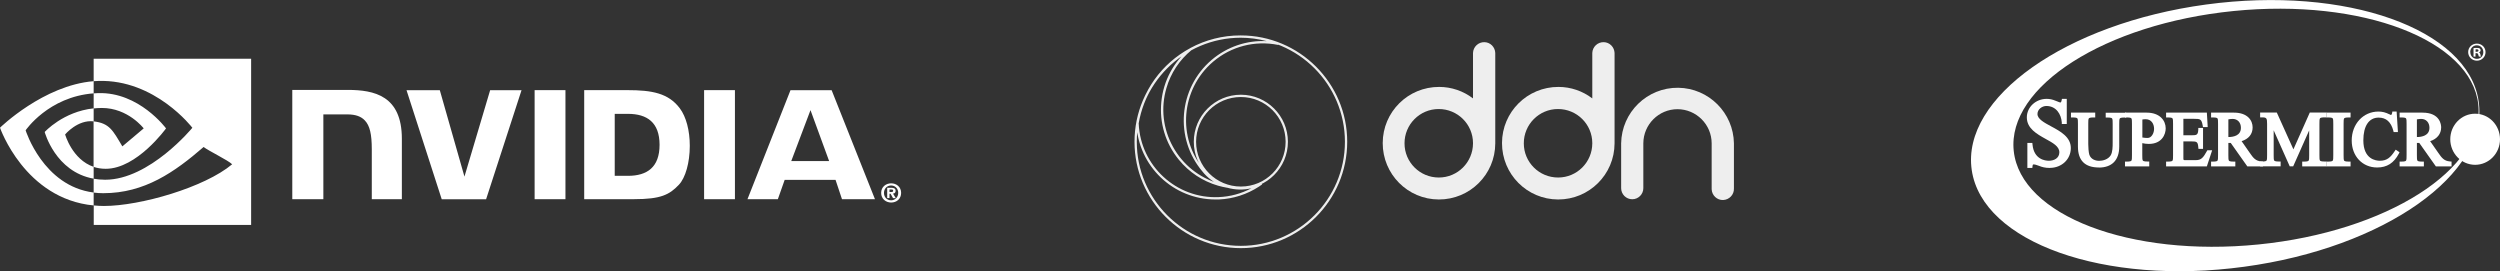 <?xml version="1.0" encoding="UTF-8"?>
<svg xmlns="http://www.w3.org/2000/svg" id="Layer_2" data-name="Layer 2" viewBox="0 0 326.73 35.44">
  <rect x="0" y="0" width="326.73" height="35.44" fill="#333333" stroke="none"/>
  <defs>
    <style>
      .cls-1 {
        fill: #fff;
      }

      .cls-2 {
        fill: #eee;
      }
    </style>
  </defs>
  <g id="Layer_1-2" data-name="Layer 1">
    <g>
      <g>
        <path class="cls-1" d="M323.94,13.23c-1.38-9.46-17.33-15.12-35.62-12.64-18.3,2.48-32.01,12.16-30.63,21.63,1.38,9.46,17.33,15.13,35.62,12.64,18.3-2.48,32.01-12.16,30.63-21.63ZM295.16,31.95c-16.77,1.68-31.09-3.79-31.98-12.22-.9-8.43,11.97-16.61,28.73-18.29,16.77-1.68,31.08,3.79,31.98,12.22.9,8.42-11.97,16.61-28.73,18.29Z"></path>
        <g>
          <g>
            <path class="cls-1" d="M269.89,15.99h-.22c-.08-1.3-.9-2.36-2.23-2.36-.69,0-1.39.53-1.39,1.28,0,1.72,4.36,2.02,4.36,4.45,0,1.29-.99,2.37-2.52,2.37-.55,0-.95-.11-1.27-.24-.33-.11-.57-.22-.86-.22s-.34.21-.36.46h-.22v-2.82h.22c.18,1.98,1.65,2.33,2.36,2.33.81,0,1.59-.43,1.59-1.34,0-1.89-4.24-2.11-4.24-4.56,0-1.26,1.11-2.19,2.36-2.19.43,0,.8.11,1.08.24.3.11.53.24.69.24.29,0,.36-.22.41-.47h.22v2.84Z"></path>
            <path class="cls-1" d="M267.9,21.95c-.64,0-1.08-.14-1.35-.25-.05-.02-.11-.04-.17-.06-.23-.08-.41-.15-.61-.15-.07,0-.11,0-.14.26l-.02.2h-.65v-3.27h.65l.02.2c.18,1.97,1.68,2.13,2.14,2.13.68,0,1.37-.34,1.37-1.11s-.87-1.24-1.8-1.75c-1.15-.64-2.45-1.37-2.45-2.81,0-1.33,1.16-2.42,2.59-2.42.39,0,.77.08,1.17.25.09.03.17.07.26.1.14.06.28.12.34.12.08,0,.13,0,.19-.29l.04-.18h.63v3.29h-.65v-.21c-.08-1.07-.73-2.15-2.02-2.15-.55,0-1.16.43-1.16,1.05,0,.65.87,1.12,1.78,1.61,1.21.65,2.58,1.39,2.58,2.84s-1.18,2.59-2.74,2.59ZM265.78,21.04c.27,0,.51.08.76.17.05.02.11.04.17.06.25.1.63.22,1.19.22,1.33,0,2.29-.9,2.29-2.14s-1.19-1.82-2.34-2.44c-1.04-.56-2.02-1.09-2.02-2.01s.83-1.5,1.61-1.5c1.03,0,1.84.58,2.22,1.52v-1.23c-.09.09-.22.15-.4.15-.15,0-.31-.07-.51-.15-.08-.03-.16-.07-.25-.1-.36-.15-.67-.22-1.01-.22-1.18,0-2.14.88-2.14,1.97,0,1.18,1.13,1.81,2.22,2.42,1.04.58,2.03,1.13,2.03,2.15,0,1.07-.94,1.56-1.82,1.56-.33,0-1.77-.09-2.35-1.53v1.22c.08-.07.2-.11.35-.11Z"></path>
          </g>
          <g>
            <path class="cls-1" d="M271.8,16.21c0-.83,0-1.08-.91-1.08v-.18h2.72v.18c-.91,0-.91.25-.91,1.08v2.62c0,.39.04,1.11.15,1.46.22.65.86.95,1.49.95s1.32-.25,1.69-.8c.31-.48.31-1.25.31-1.79v-2.44c0-.83,0-1.08-.91-1.08v-.18h2.23v.18c-.91,0-.91.25-.91,1.08v2.93c0,1.19-.45,2.53-2.46,2.53s-2.51-1.2-2.51-2.5v-2.96Z"></path>
            <path class="cls-1" d="M274.3,21.89c-1.81,0-2.73-.92-2.73-2.72v-2.96c0-.36,0-.62-.07-.73-.04-.06-.15-.13-.61-.13h-.23v-.63h3.17v.63h-.23c-.46,0-.57.07-.61.13-.07.11-.07.37-.07.73v2.62c0,.37.04,1.08.14,1.39.2.59.79.8,1.28.8s1.16-.18,1.5-.7c.27-.42.27-1.17.27-1.66v-2.44c0-.36,0-.62-.07-.73-.04-.06-.15-.13-.61-.13h-.23v-.63h2.68v.63h-.23c-.46,0-.57.07-.61.13-.07.11-.07.37-.07.73v2.93c0,1.78-.95,2.75-2.68,2.75ZM271.83,15.18c.18.21.2.56.2,1.03v2.96c0,1.45.59,2.16,1.92,2.26-.62-.12-1.1-.5-1.3-1.07-.13-.39-.17-1.17-.17-1.53v-2.62c0-.48.01-.82.2-1.03h-.85ZM276,20.84c-.22.22-.49.37-.77.47.31-.1.57-.26.77-.47ZM276.37,15.18c.11.13.16.3.18.52.02-.22.07-.39.18-.52h-.36Z"></path>
          </g>
          <g>
            <path class="cls-1" d="M279.76,15.44c.21-.06.43-.09.66-.09.83,0,1.32.67,1.32,1.49,0,.71-.43,1.42-1.06,1.42-.29,0-.65-.04-.92-.1v-2.72ZM279.76,18.45c.36.08.71.15,1.07.15,1.71,0,1.99-1.29,1.99-1.81,0-.97-.76-1.84-2.27-1.84h-2.6v.18c.91,0,.91.25.91,1.08v4.05c0,.83,0,1.08-.91,1.08v.18h2.72v-.18c-.91,0-.91-.25-.91-1.08v-1.82Z"></path>
            <path class="cls-1" d="M280.89,21.75h-3.17v-.63h.23c.46,0,.57-.07.61-.13.07-.11.07-.37.07-.73v-4.05c0-.36,0-.62-.07-.73-.04-.06-.15-.13-.61-.13h-.23v-.63h2.83c1.72,0,2.49,1.03,2.49,2.06,0,.75-.47,2.03-2.21,2.03-.29,0-.57-.04-.85-.1v1.54c0,.36,0,.62.07.73.04.06.15.13.61.13h.23v.63ZM278.88,21.3h.85c-.18-.21-.2-.56-.2-1.04v-4.99l.16-.05c.06-.02.12-.03.18-.04h-1c.18.21.2.56.2,1.03v4.05c0,.48-.01.82-.2,1.04ZM280.87,15.19c.65.2,1.09.83,1.09,1.65,0,.6-.28,1.24-.77,1.51,1.35-.19,1.4-1.41,1.4-1.56,0-.69-.46-1.48-1.72-1.6ZM279.99,17.97c.23.04.48.06.69.06.5,0,.84-.62.84-1.19,0-.63-.34-1.26-1.1-1.26-.15,0-.29.01-.43.04v2.35Z"></path>
          </g>
          <g>
            <path class="cls-1" d="M285.12,17.91h1.28c.76,0,1.06-.08,1.12-.96h.17v2.29h-.17c-.08-.87-.34-.97-1.12-.97h-1.28v2.4c0,.41.12.5.52.5h1.31c.85,0,1.16-.41,1.66-1.29h.18l-.54,1.65h-4.95v-.18c.91,0,.91-.25.91-1.08v-4.05c0-.83,0-1.08-.91-1.08v-.18h4.9l.09,1.44h-.19c-.18-1-.44-1.08-1.35-1.08h-1.63v2.6Z"></path>
            <path class="cls-1" d="M288.42,21.75h-5.33v-.63h.23c.46,0,.57-.07.61-.13.07-.11.07-.37.07-.73v-4.05c0-.36,0-.62-.07-.73-.04-.06-.15-.13-.61-.13h-.23v-.63h5.33l.11,1.89h-.62l-.03-.18c-.16-.87-.3-.9-1.13-.9h-1.4v2.15h1.06c.68,0,.85-.03.89-.75v-.21h.62v2.74h-.6l-.02-.21c-.06-.71-.18-.77-.89-.77h-1.06v2.18c0,.27,0,.27.3.27h1.31c.73,0,.98-.32,1.46-1.18l.06-.11h.63l-.69,2.1ZM287.58,21.3h.51l.15-.46c-.19.21-.4.37-.66.46ZM284.24,21.3h.92c-.17-.1-.27-.28-.27-.63v-5.49h-.65c.18.21.2.56.2,1.03v4.05c0,.48-.01.82-.2,1.04ZM287,18.09c.2.04.35.12.47.26v-.51c-.12.14-.28.21-.47.25ZM287.61,15.18c.16.06.29.15.4.3l-.02-.3h-.38Z"></path>
          </g>
          <g>
            <path class="cls-1" d="M291.01,15.4c.26-.04.52-.09.79-.09.78,0,1.3.6,1.3,1.39,0,1.1-.96,1.44-1.88,1.44h-.21v-2.74ZM295.54,21.52v-.18c-.88-.07-1.22-.56-1.7-1.23l-1.24-1.79c.84-.18,1.58-.71,1.58-1.67,0-.58-.34-1.71-2.22-1.71h-2.77v.18c.91,0,.91.25.91,1.08v4.05c0,.83,0,1.08-.91,1.08v.18h2.72v-.18c-.91,0-.91-.25-.91-1.08v-1.81h.66l2.17,3.07h1.71Z"></path>
            <path class="cls-1" d="M295.76,21.75h-2.05l-2.17-3.07h-.31v1.58c0,.36,0,.62.07.73.04.06.15.13.61.13h.23v.63h-3.17v-.63h.23c.46,0,.57-.07.61-.13.07-.11.07-.37.07-.73v-4.05c0-.36,0-.62-.07-.73-.04-.06-.15-.13-.61-.13h-.23v-.63h2.99c1.8,0,2.44,1.04,2.44,1.93s-.53,1.51-1.44,1.8l1.06,1.52c.45.65.75,1.07,1.53,1.13l.21.02v.61ZM293.95,21.3h.68c-.41-.25-.68-.63-.97-1.05l-1.42-2.04c-.12.04-.26.08-.4.11l2.11,2.98ZM290.13,21.3h.85c-.18-.21-.2-.56-.2-1.04v-5.05l.18-.03h-.84c.18.21.2.56.2,1.03v4.05c0,.48-.01.82-.2,1.04ZM292.4,15.2c.56.23.92.79.92,1.5s-.33,1.17-.91,1.44l.14-.03c.42-.09,1.4-.41,1.4-1.45,0-.32-.12-1.29-1.55-1.46ZM291.23,15.59v2.32c.62,0,1.64-.16,1.64-1.21,0-.69-.44-1.16-1.08-1.16-.19,0-.37.03-.57.06Z"></path>
          </g>
          <g>
            <path class="cls-1" d="M296.96,16.03h-.02v4.24c0,.83,0,1.08.91,1.08v.18h-2.23v-.18c.91,0,.91-.25.91-1.08v-4.06c0-.79-.1-1.07-.91-1.07v-.18h1.81l2.31,5.14,2.28-5.14h1.8v.18c-.91,0-.91.25-.91,1.08v4.05c0,.83,0,1.08.91,1.08v.18h-2.72v-.18c.91,0,.91-.25.91-1.08v-4.24h-.02l-2.44,5.5h-.15l-2.45-5.5Z"></path>
            <path class="cls-1" d="M304.05,21.75h-3.17v-.63h.23c.46,0,.57-.07.61-.13.07-.11.07-.37.07-.73v-3.22l-2.09,4.7h-.45l-2.1-4.71v3.22c0,.36,0,.62.07.73.04.06.15.13.61.13h.23v.63h-2.68v-.63h.23c.46,0,.57-.07.61-.13.07-.11.07-.37.07-.73v-4.06c0-.76-.07-.85-.68-.85h-.23v-.63h2.18l2.17,4.81,2.14-4.81h2.17v.63h-.23c-.46,0-.57.07-.61.13-.07.11-.07.37-.07.73v4.05c0,.36,0,.62.07.73.04.06.15.13.61.13h.23v.63ZM302.04,21.3h.85c-.18-.21-.2-.56-.2-1.04v-4.05c0-.48.01-.82.2-1.03h-.72l-.28.62h.35v4.46c0,.48-.01.82-.2,1.04ZM296.55,21.3h.36c-.11-.13-.16-.3-.18-.52-.02.22-.07.39-.18.52ZM296.73,15.8h.37l2.38,5.34.24-.54-2.44-5.42h-.78c.15.15.21.37.23.62Z"></path>
          </g>
          <g>
            <path class="cls-1" d="M306.07,20.26c0,.83,0,1.08.91,1.08v.18h-2.72v-.18c.91,0,.91-.25.91-1.08v-4.05c0-.83,0-1.08-.91-1.08v-.18h2.72v.18c-.91,0-.91.25-.91,1.08v4.05Z"></path>
            <path class="cls-1" d="M307.2,21.75h-3.17v-.63h.23c.46,0,.57-.07.61-.13.07-.11.07-.37.07-.73v-4.05c0-.36,0-.62-.07-.73-.04-.06-.15-.13-.61-.13h-.23v-.63h3.17v.63h-.23c-.46,0-.57.07-.61.13-.07.11-.07.37-.07.73v4.05c0,.36,0,.62.07.73.04.06.15.13.61.13h.23v.63ZM305.19,21.3h.85c-.18-.21-.2-.56-.2-1.04v-4.05c0-.48.01-.82.2-1.03h-.85c.18.21.2.56.2,1.03v4.05c0,.48-.01.82-.2,1.04Z"></path>
          </g>
          <g>
            <path class="cls-1" d="M313.17,17.04h-.14c-.3-1.12-.94-1.88-2.14-1.88-1.28,0-2.23,1.02-2.23,3.2s1.28,2.89,2.38,2.89c1.02,0,1.55-.5,2.13-1.36l.14.1c-.59,1.11-1.38,1.69-2.64,1.69-1.84,0-3.09-1.45-3.09-3.3s1.31-3.55,3.27-3.55c.5,0,.91.12,1.36.35.08.04.18.1.28.1.21,0,.34-.25.38-.46h.16l.14,2.23Z"></path>
            <path class="cls-1" d="M310.67,21.89c-1.92,0-3.32-1.48-3.32-3.53,0-2.15,1.5-3.78,3.49-3.78.51,0,.94.11,1.46.37h.02s.12.08.16.08c.05,0,.13-.12.15-.27l.03-.18h.56l.17,2.68h-.56l-.04-.17c-.31-1.16-.94-1.72-1.92-1.72-1.27,0-2,1.09-2,2.98,0,2.47,1.65,2.66,2.16,2.66.92,0,1.4-.44,1.94-1.26l.13-.19.5.34-.09.18c-.65,1.23-1.55,1.81-2.84,1.81ZM309.66,15.28c-1.12.48-1.85,1.63-1.85,3.09,0,1.78,1.21,3.08,2.87,3.08-1.14-.15-2.24-1.02-2.24-3.09,0-1.49.44-2.56,1.22-3.08ZM312.41,15.48c.18.16.34.36.47.6l-.05-.73c-.09.09-.21.14-.35.14-.03,0-.05,0-.08,0Z"></path>
          </g>
          <g>
            <path class="cls-1" d="M315.65,15.4c.26-.04.52-.09.79-.09.78,0,1.3.6,1.3,1.39,0,1.1-.96,1.44-1.88,1.44h-.21v-2.74ZM320.18,21.52v-.18c-.88-.07-1.22-.56-1.7-1.23l-1.24-1.79c.84-.18,1.58-.71,1.58-1.67,0-.58-.34-1.71-2.22-1.71h-2.77v.18c.91,0,.91.25.91,1.08v4.05c0,.83,0,1.08-.91,1.08v.18h2.72v-.18c-.91,0-.91-.25-.91-1.08v-1.81h.66l2.17,3.07h1.71Z"></path>
            <path class="cls-1" d="M320.4,21.75h-2.05l-2.17-3.07h-.31v1.58c0,.36,0,.62.07.73.04.06.15.13.61.13h.23v.63h-3.17v-.63h.23c.46,0,.57-.07.61-.13.07-.11.07-.37.07-.73v-4.05c0-.36,0-.62-.07-.73-.04-.06-.15-.13-.61-.13h-.23v-.63h2.99c2.32,0,2.44,1.61,2.44,1.93,0,.85-.53,1.51-1.44,1.8l1.06,1.52c.45.65.75,1.07,1.53,1.13l.21.02v.61ZM318.59,21.3h.68c-.41-.25-.68-.63-.97-1.05l-1.42-2.04c-.12.04-.26.08-.4.11h.01s2.1,2.98,2.1,2.98ZM314.77,21.3h.85c-.18-.21-.2-.56-.2-1.04v-5.05l.18-.03h-.84c.18.21.2.56.2,1.03v4.05c0,.48-.01.82-.2,1.04ZM317.04,15.2c.56.23.92.79.92,1.5s-.33,1.17-.91,1.44l.14-.03c.42-.09,1.4-.41,1.4-1.45,0-.32-.12-1.29-1.55-1.46ZM315.87,15.59v2.32c.62,0,1.64-.17,1.64-1.21,0-.69-.44-1.16-1.08-1.16-.19,0-.37.03-.56.06Z"></path>
          </g>
        </g>
        <path class="cls-1" d="M326.73,18.2c0,1.85-1.46,3.34-3.25,3.34s-3.25-1.5-3.25-3.34,1.45-3.34,3.25-3.34,3.25,1.5,3.25,3.34Z"></path>
        <path class="cls-1" d="M324.84,6.81c0,.63-.49,1.12-1.13,1.12s-1.14-.49-1.14-1.12.51-1.11,1.14-1.11,1.13.49,1.13,1.11ZM322.85,6.81c0,.49.36.88.86.88s.84-.39.84-.88-.36-.89-.85-.89-.86.4-.86.89ZM323.53,7.4h-.26v-1.11c.1-.02.24-.03.43-.03.21,0,.3.03.39.08.06.05.11.14.11.24,0,.12-.09.22-.23.26h0c.11.05.17.14.2.28.03.17.05.24.08.28h-.28s-.05-.14-.09-.27c-.02-.12-.09-.18-.23-.18h-.12v.45ZM323.54,6.77h.12c.14,0,.26-.05.26-.16,0-.1-.07-.17-.24-.17-.07,0-.11,0-.14.01v.32Z"></path>
      </g>
      <g>
        <path id="Reg" class="cls-1" d="M116.25,25.09v-.33h.21c.11,0,.27,0,.27.15,0,.15-.08.18-.21.18h-.26M116.25,25.32h.14l.32.57h.36l-.36-.59c.18-.01.34-.1.34-.35,0-.31-.21-.41-.58-.41h-.52v1.35h.3v-.57M117.77,25.21c0-.79-.62-1.25-1.3-1.25s-1.31.46-1.31,1.25.62,1.26,1.31,1.26,1.3-.46,1.3-1.26M117.39,25.21c0,.58-.43.97-.93.97h0c-.52,0-.93-.39-.93-.97s.42-.97.93-.97.93.39.93.97Z"></path>
        <path id="NVIDIA" class="cls-1" d="M69.87,11.78v14.25h4.03v-14.25h-4.03ZM38.2,11.76v14.27h4.06v-11.08h3.17c1.04.01,1.76.26,2.26.8.64.68.9,1.77.9,3.77v6.51h3.93v-7.89c0-5.63-3.59-6.39-7.1-6.39h-7.23ZM76.35,11.78v14.25h6.53c3.48,0,4.61-.58,5.84-1.88.87-.91,1.43-2.91,1.43-5.09,0-2-.47-3.79-1.3-4.9-1.49-1.99-3.64-2.38-6.85-2.38h-5.65ZM80.34,14.88h1.73c2.51,0,4.13,1.13,4.13,4.05s-1.62,4.05-4.13,4.05h-1.73v-8.11ZM64.06,11.78l-3.36,11.3-3.22-11.29h-4.35s4.6,14.25,4.6,14.25h5.8l4.63-14.25h-4.11ZM92.02,26.03h4.03v-14.25h-4.03s0,14.25,0,14.25ZM103.31,11.79l-5.62,14.24h3.97l.89-2.52h6.65l.84,2.52h4.31l-5.66-14.24h-5.38ZM105.92,14.38l2.44,6.67h-4.95l2.52-6.67Z"></path>
        <path id="Eye_Mark" data-name="Eye Mark" class="cls-1" d="M12.24,14.16v-1.96c.19-.01.38-.02.58-.03,5.36-.17,8.88,4.61,8.88,4.61,0,0-3.8,5.28-7.88,5.28-.59,0-1.11-.09-1.59-.25v-5.95c2.09.25,2.51,1.17,3.76,3.27l2.79-2.35s-2.04-2.67-5.47-2.67c-.37,0-.73.03-1.08.06M12.24,7.68v2.93c.19-.02.39-.03.58-.03,7.46-.25,12.32,6.12,12.32,6.12,0,0-5.58,6.79-11.4,6.79-.53,0-1.03-.05-1.5-.13v1.81c.4.05.82.08,1.25.08,5.41,0,9.33-2.76,13.12-6.04.63.5,3.2,1.73,3.73,2.26-3.6,3.02-12,5.45-16.76,5.45-.46,0-.9-.03-1.33-.07v2.55h20.57V7.68H12.24ZM12.24,21.8v1.55c-5.01-.89-6.4-6.1-6.4-6.1,0,0,2.4-2.66,6.4-3.09v1.7s0,0,0,0c-2.09-.25-3.73,1.71-3.73,1.71,0,0,.92,3.29,3.74,4.24M3.35,17.03s2.97-4.38,8.89-4.83v-1.59c-6.56.53-12.24,6.08-12.24,6.08,0,0,3.22,9.3,12.24,10.16v-1.69c-6.62-.83-8.89-8.13-8.89-8.13Z"></path>
      </g>
      <g>
        <path class="cls-2" d="M162.17,32.43c-7.66,0-13.9-6.24-13.9-13.9s6.24-13.9,13.9-13.9,13.9,6.24,13.9,13.9-6.24,13.9-13.9,13.9ZM162.17,4.93c-7.5,0-13.6,6.1-13.6,13.6s6.1,13.6,13.6,13.6,13.6-6.1,13.6-13.6-6.1-13.6-13.6-13.6ZM162.17,24.68c-3.39,0-6.15-2.76-6.15-6.15s2.76-6.15,6.15-6.15,6.15,2.76,6.15,6.15-2.76,6.15-6.15,6.15ZM162.17,12.68c-3.23,0-5.85,2.62-5.85,5.85s2.62,5.85,5.85,5.85,5.85-2.62,5.85-5.85-2.62-5.85-5.85-5.85ZM160.39,24.54c-.4-.07-.8-.16-1.19-.27-2.03-.59-3.8-1.76-5.14-3.4-1.75-2.14-2.56-4.84-2.28-7.59.28-2.75,1.61-5.23,3.76-6.98l.02-.02c2-1.08,4.25-1.65,6.52-1.65,0,0,.01,0,.02,0,1.72,0,3.41.32,5.02.95l-.08.29c-3.04-.61-6.14.19-8.5,2.2-4.22,3.6-4.73,9.96-1.14,14.18.06.07.12.15.2.23.77.84,1.75,1.45,2.85,1.76l-.07.29ZM155.72,6.54c-2.08,1.7-3.37,4.1-3.64,6.77-.27,2.67.51,5.29,2.21,7.37,1.17,1.43,2.68,2.5,4.4,3.11-.48-.3-.92-.67-1.31-1.1-.08-.09-.15-.17-.21-.25-3.7-4.34-3.17-10.89,1.17-14.6,2.03-1.73,4.6-2.6,7.22-2.46-1.12-.3-2.28-.45-3.45-.45h-.02c-2.22,0-4.42.56-6.37,1.61ZM158.85,26.07c-5.51,0-10.1-4.36-10.33-9.91v-.02s0-.02,0-.02c.71-4.22,3.28-7.81,7.05-9.84l.17.25c-1.59,1.3-2.73,3.02-3.3,4.99-.75,2.58-.45,5.3.85,7.65,1.29,2.35,3.43,4.06,6.01,4.81.38.11.77.2,1.15.26h.02c1.07.31,2.21.31,3.28,0,.36-.1.71-.24,1.04-.4l.16.26c-.13.09-.26.18-.4.28-1.56,1.02-3.38,1.61-5.24,1.69-.15,0-.29,0-.44,0ZM148.82,16.16c.24,5.53,4.93,9.84,10.46,9.6,1.5-.06,2.96-.46,4.28-1.16-1.05.25-2.14.23-3.18-.07-.4-.07-.79-.16-1.18-.27-5.48-1.59-8.65-7.35-7.06-12.83.45-1.56,1.25-2.97,2.34-4.14-3.01,2.06-5.05,5.22-5.67,8.87Z"></path>
        <path class="cls-2" d="M208.1,18.74v-.03c0-2.47-2.02-4.47-4.49-4.46-2.47,0-4.47,2.02-4.46,4.49,0,2.47,2.02,4.47,4.49,4.46,2.46,0,4.45-2,4.46-4.46M208.1,12.86v-5.94c.03-.8.7-1.43,1.5-1.41.77.02,1.38.64,1.41,1.41v11.82c-.01,4.06-3.31,7.34-7.38,7.33-4.06-.01-7.34-3.31-7.33-7.38.01-4.06,3.31-7.34,7.38-7.33,1.6,0,3.15.53,4.42,1.5"></path>
        <path class="cls-2" d="M192.51,18.74v-.03c0-2.47-2.02-4.47-4.49-4.46-2.47,0-4.47,2.02-4.46,4.49,0,2.47,2.02,4.47,4.49,4.46,2.46,0,4.45-2,4.46-4.46M192.51,12.86v-5.94c.03-.8.7-1.43,1.5-1.41.77.02,1.38.64,1.41,1.41v11.82c-.01,4.06-3.31,7.34-7.38,7.33-4.06-.01-7.34-3.31-7.33-7.38s3.31-7.34,7.38-7.33c1.6,0,3.15.53,4.42,1.5"></path>
        <path class="cls-2" d="M226.61,18.74v5.9c.03.8-.61,1.47-1.41,1.5-.8.03-1.47-.61-1.5-1.41,0-.03,0-.06,0-.09v-5.9c0-2.46-2-4.46-4.46-4.47-2.46,0-4.46,2-4.47,4.46h0v5.86c0,.8-.65,1.45-1.45,1.45-.8,0-1.45-.65-1.45-1.45h0v-5.85c.06-4.07,3.4-7.32,7.47-7.27,3.99.06,7.21,3.28,7.27,7.27"></path>
      </g>
    </g>
  </g>
</svg>
